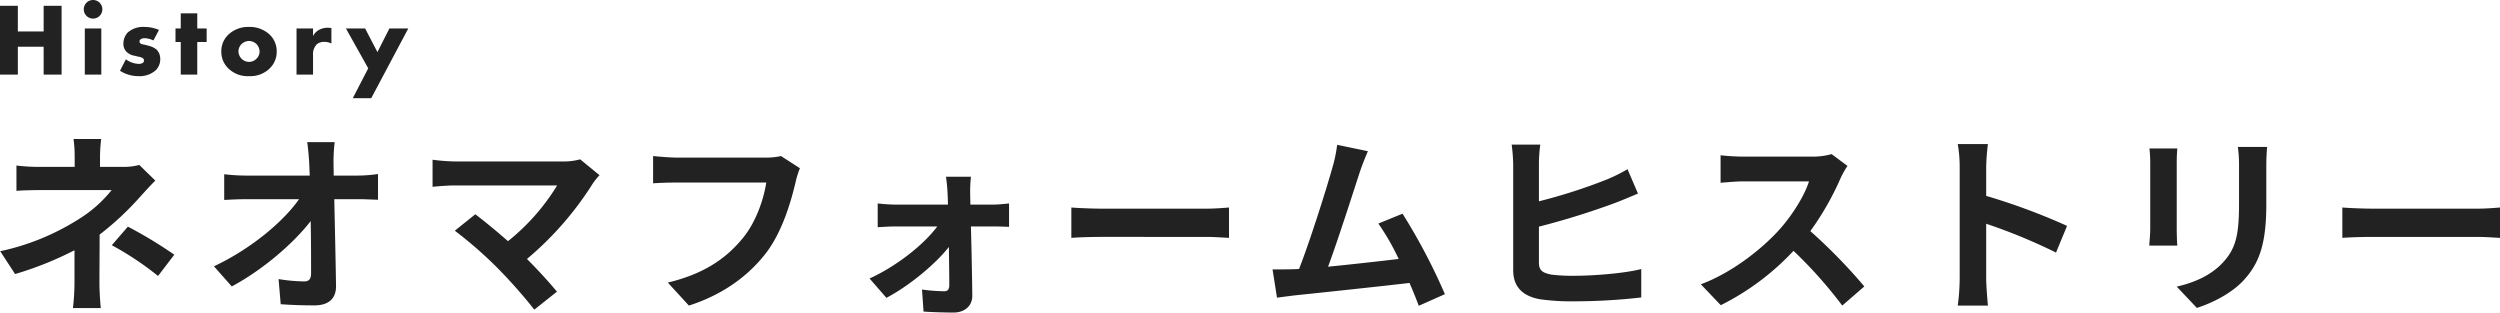 <svg xmlns="http://www.w3.org/2000/svg" width="775.38" height="96.936" viewBox="0 0 775.38 96.936"><g transform="translate(-98.24 -238.864)"><path d="M7.776-21.344H2.24V0H7.776V-8.64h8V0h5.568V-21.344H15.776v7.968h-8ZM28.544-14.3V0h5.12V-14.3Zm-.32-5.952a2.868,2.868,0,0,0,2.88,2.88,2.868,2.868,0,0,0,2.88-2.88,2.868,2.868,0,0,0-2.88-2.88A2.868,2.868,0,0,0,28.224-20.256ZM39.456-1.184A10.553,10.553,0,0,0,45.216.48,7.437,7.437,0,0,0,50.5-1.312a4.78,4.78,0,0,0,1.44-3.552,4.045,4.045,0,0,0-1.088-2.848,6.045,6.045,0,0,0-2.112-1.12l-.928-.256c-.8-.224-1.216-.224-1.7-.416a.833.833,0,0,1-.608-.8.767.767,0,0,1,.448-.7,2.162,2.162,0,0,1,1.184-.288,7.085,7.085,0,0,1,2.688.7l1.728-3.264a11.806,11.806,0,0,0-4.576-.928,7.223,7.223,0,0,0-5.12,1.728,5.111,5.111,0,0,0-1.344,3.488A3.46,3.46,0,0,0,41.44-7.1a4.6,4.6,0,0,0,2.5,1.248l1.344.32a3.193,3.193,0,0,1,1.344.512.759.759,0,0,1,.256.64.82.82,0,0,1-.256.672,2.171,2.171,0,0,1-1.312.384,6.663,6.663,0,0,1-1.984-.352A7.326,7.326,0,0,1,41.28-4.736Zm26.88-8.928V-14.3H63.424v-4.7H58.3v4.7H56.672v4.192H58.3V0h5.12V-10.112Zm13.152-.32A3.523,3.523,0,0,1,81.76-9.5a3.474,3.474,0,0,1,.992,2.336A3.156,3.156,0,0,1,81.76-4.9a3.254,3.254,0,0,1-2.272.96,3.272,3.272,0,0,1-2.3-.96,3.306,3.306,0,0,1-.992-2.272A3.3,3.3,0,0,1,77.184-9.5,3.538,3.538,0,0,1,79.488-10.432Zm8.576,3.264a7.07,7.07,0,0,0-2.208-5.248,9.036,9.036,0,0,0-6.4-2.368,8.931,8.931,0,0,0-6.368,2.368A7.07,7.07,0,0,0,70.88-7.168a7.138,7.138,0,0,0,2.208,5.28A8.576,8.576,0,0,0,79.456.48a8.582,8.582,0,0,0,6.4-2.368A7.138,7.138,0,0,0,88.064-7.168ZM94.208,0h5.12V-6.112a4.316,4.316,0,0,1,1.152-3.264,3.355,3.355,0,0,1,2.336-.768,4.517,4.517,0,0,1,2.208.512v-4.832c-.672-.032-.9-.064-1.024-.064a5.585,5.585,0,0,0-2.656.576,4.615,4.615,0,0,0-2.016,1.984V-14.3h-5.12Zm17.44,7.328h5.728L128.864-14.3h-5.856L119.3-6.976,115.488-14.3h-5.952l6.912,12.352Z" transform="translate(96 262)" fill="#222"/><path d="M34.62-49.02H26.04a38.76,38.76,0,0,1,.36,5.52v3.12H16.02a56.446,56.446,0,0,1-7.68-.42v7.86c1.86-.18,5.64-.24,7.8-.24H37.86a39.661,39.661,0,0,1-10.08,8.94A74.516,74.516,0,0,1,3.3-14.22L7.92-7.14a105.348,105.348,0,0,0,18.42-7.38V-4.26a69.117,69.117,0,0,1-.48,7.68H34.5c-.18-1.86-.42-5.28-.42-7.68,0-3.78.06-10.32.06-15.12a90.544,90.544,0,0,0,12.6-11.76c1.32-1.44,3.12-3.48,4.68-4.98l-4.98-4.86a17.984,17.984,0,0,1-4.98.6h-7.2V-43.5A49.174,49.174,0,0,1,34.62-49.02ZM52.26-6.54l5.04-6.6a135.253,135.253,0,0,0-14.4-8.7l-4.98,5.76A94.368,94.368,0,0,1,52.26-6.54Zm54.78-41.52H98.52c.24,1.56.42,3.48.6,6.06q.09,1.98.18,4.32H79.44a57.435,57.435,0,0,1-6.66-.42v7.98c2.1-.12,4.68-.24,6.84-.24H96c-4.8,6.84-14.7,15.3-26.4,20.82L75.12-3.3C84.6-8.34,94.32-16.68,99.6-23.58c.12,6.18.12,12.18.12,16.2,0,1.74-.6,2.52-2.1,2.52a50.963,50.963,0,0,1-7.98-.72l.66,7.8c3.42.24,6.78.36,10.44.36,4.56,0,6.78-2.22,6.72-6.06-.12-8.1-.36-18.12-.54-26.88h7.74c1.62,0,3.9.12,5.82.18v-7.98a46.383,46.383,0,0,1-6.24.48h-7.5c0-1.56-.06-3-.06-4.32A51.321,51.321,0,0,1,107.04-48.06ZM189.18-37.8l-6-4.92a19.381,19.381,0,0,1-5.58.66H144.3a57.611,57.611,0,0,1-6.9-.54v8.4c1.26-.12,4.5-.42,6.9-.42h31.74A66.592,66.592,0,0,1,160.8-17.34c-3.78-3.3-7.74-6.54-10.14-8.34l-6.36,5.1A127.629,127.629,0,0,1,157.5-9.06,156.349,156.349,0,0,1,168.96,3.9l7.02-5.58c-2.34-2.82-5.88-6.72-9.3-10.14a99.963,99.963,0,0,0,20.46-23.46A20.918,20.918,0,0,1,189.18-37.8Zm62.16-2.16-5.88-3.78a20.112,20.112,0,0,1-4.74.48H213c-1.98,0-5.4-.3-7.2-.48v8.46c1.56-.12,4.44-.24,7.14-.24H240.9c-.78,5.1-3.06,11.94-7.02,16.92-4.86,6.06-11.64,11.28-23.52,14.1l6.54,7.14c10.68-3.42,18.66-9.36,24.12-16.56,4.98-6.66,7.62-15.96,9-21.84A26.21,26.21,0,0,1,251.34-39.96Zm53.04,2.64h-7.74c.24,1.62.42,3.54.48,4.98.06,1.14.12,2.34.12,3.66H280.92a53.251,53.251,0,0,1-5.46-.36v7.38c1.74-.12,3.9-.24,5.64-.24h12.84c-4.14,5.58-12.48,12.24-21,16.14l5.22,6c7.08-3.72,15.18-10.44,19.38-15.78.06,4.56.12,8.94.12,11.88,0,1.2-.42,1.86-1.56,1.86a54.809,54.809,0,0,1-6.9-.54l.48,6.84c2.7.18,6.42.3,9.3.3,3.54,0,5.88-2.16,5.82-5.28-.06-6.12-.24-14.28-.42-21.42h7.2c1.32,0,3.18.06,4.62.12v-7.26c-1.08.12-3.36.36-4.92.36H304.2c0-1.32-.06-2.58-.06-3.66A43.976,43.976,0,0,1,304.38-37.32Zm31.14,9.54v9.42c2.22-.18,6.24-.3,9.66-.3H377.4c2.52,0,5.58.24,7.02.3v-9.42c-1.56.12-4.2.36-7.02.36H345.18C342.06-27.42,337.68-27.6,335.52-27.78ZM427.5-45.24l-9.54-1.98a43.665,43.665,0,0,1-1.44,6.96c-1.74,6.24-6.9,22.68-10.38,31.56-.54,0-1.14.06-1.62.06-1.98.06-4.56.06-6.6.06L399.3.18c1.92-.24,4.14-.54,5.64-.72,7.56-.78,25.74-2.7,35.46-3.84,1.14,2.58,2.1,5.04,2.88,7.08l8.1-3.6a184.534,184.534,0,0,0-13.14-24.96l-7.5,3.06a72.526,72.526,0,0,1,6.3,10.98c-6.06.72-14.58,1.68-21.9,2.4,3-8.04,7.86-23.28,9.78-29.16C425.82-41.22,426.72-43.44,427.5-45.24Zm53.46-2.04h-8.88a50.678,50.678,0,0,1,.48,6.24v32.7c0,5.22,3,8.04,8.22,9a66.788,66.788,0,0,0,10.08.66A184.26,184.26,0,0,0,512.28.12V-8.7c-4.98,1.32-14.64,2.1-20.94,2.1a54.408,54.408,0,0,1-6.9-.36c-2.7-.54-3.9-1.2-3.9-3.78v-11.1a238.166,238.166,0,0,0,23.7-7.38c2.04-.78,4.74-1.92,7.02-2.88l-3.24-7.56a50.693,50.693,0,0,1-6.54,3.24,169.393,169.393,0,0,1-20.94,6.72V-41.04A45.416,45.416,0,0,1,480.96-47.28Zm95.28,6.6-4.92-3.66a21.5,21.5,0,0,1-6.18.78H543.96a67.033,67.033,0,0,1-7.08-.42v8.52c1.26-.06,4.56-.42,7.08-.42H564.3c-1.32,4.26-4.98,10.2-8.94,14.7-5.64,6.3-14.94,13.62-24.6,17.22l6.18,6.48A79.033,79.033,0,0,0,559.5-14.34,136.819,136.819,0,0,1,574.62,2.64l6.84-5.94a168.671,168.671,0,0,0-16.74-17.16,88.216,88.216,0,0,0,9.42-16.5A28.35,28.35,0,0,1,576.24-40.68Zm34.8,34.92a65.9,65.9,0,0,1-.6,8.4h9.36c-.24-2.46-.54-6.66-.54-8.4V-22.74a173.3,173.3,0,0,1,21.66,8.94l3.42-8.28a195.966,195.966,0,0,0-25.08-9.3v-8.88a65.237,65.237,0,0,1,.54-7.2h-9.36a41.652,41.652,0,0,1,.6,7.2Zm95.34-40.8h-9.06a42.328,42.328,0,0,1,.36,6v11.4c0,9.36-.78,13.86-4.92,18.36-3.6,3.9-8.46,6.18-14.4,7.56l6.24,6.6c4.38-1.38,10.62-4.32,14.58-8.64,4.44-4.92,6.96-10.5,6.96-23.4V-40.56C706.14-42.96,706.26-44.88,706.38-46.56Zm-27.84.48H669.9a42.6,42.6,0,0,1,.24,4.62v20.22c0,1.8-.24,4.14-.3,5.28h8.7c-.12-1.38-.18-3.72-.18-5.22V-41.46C678.36-43.38,678.42-44.7,678.54-46.08Zm51.18,18.3v9.42c2.22-.18,6.24-.3,9.66-.3H771.6c2.52,0,5.58.24,7.02.3v-9.42c-1.56.12-4.2.36-7.02.36H739.38C736.26-27.42,731.88-27.6,729.72-27.78Z" transform="translate(95 331)" fill="#222"/></g></svg>